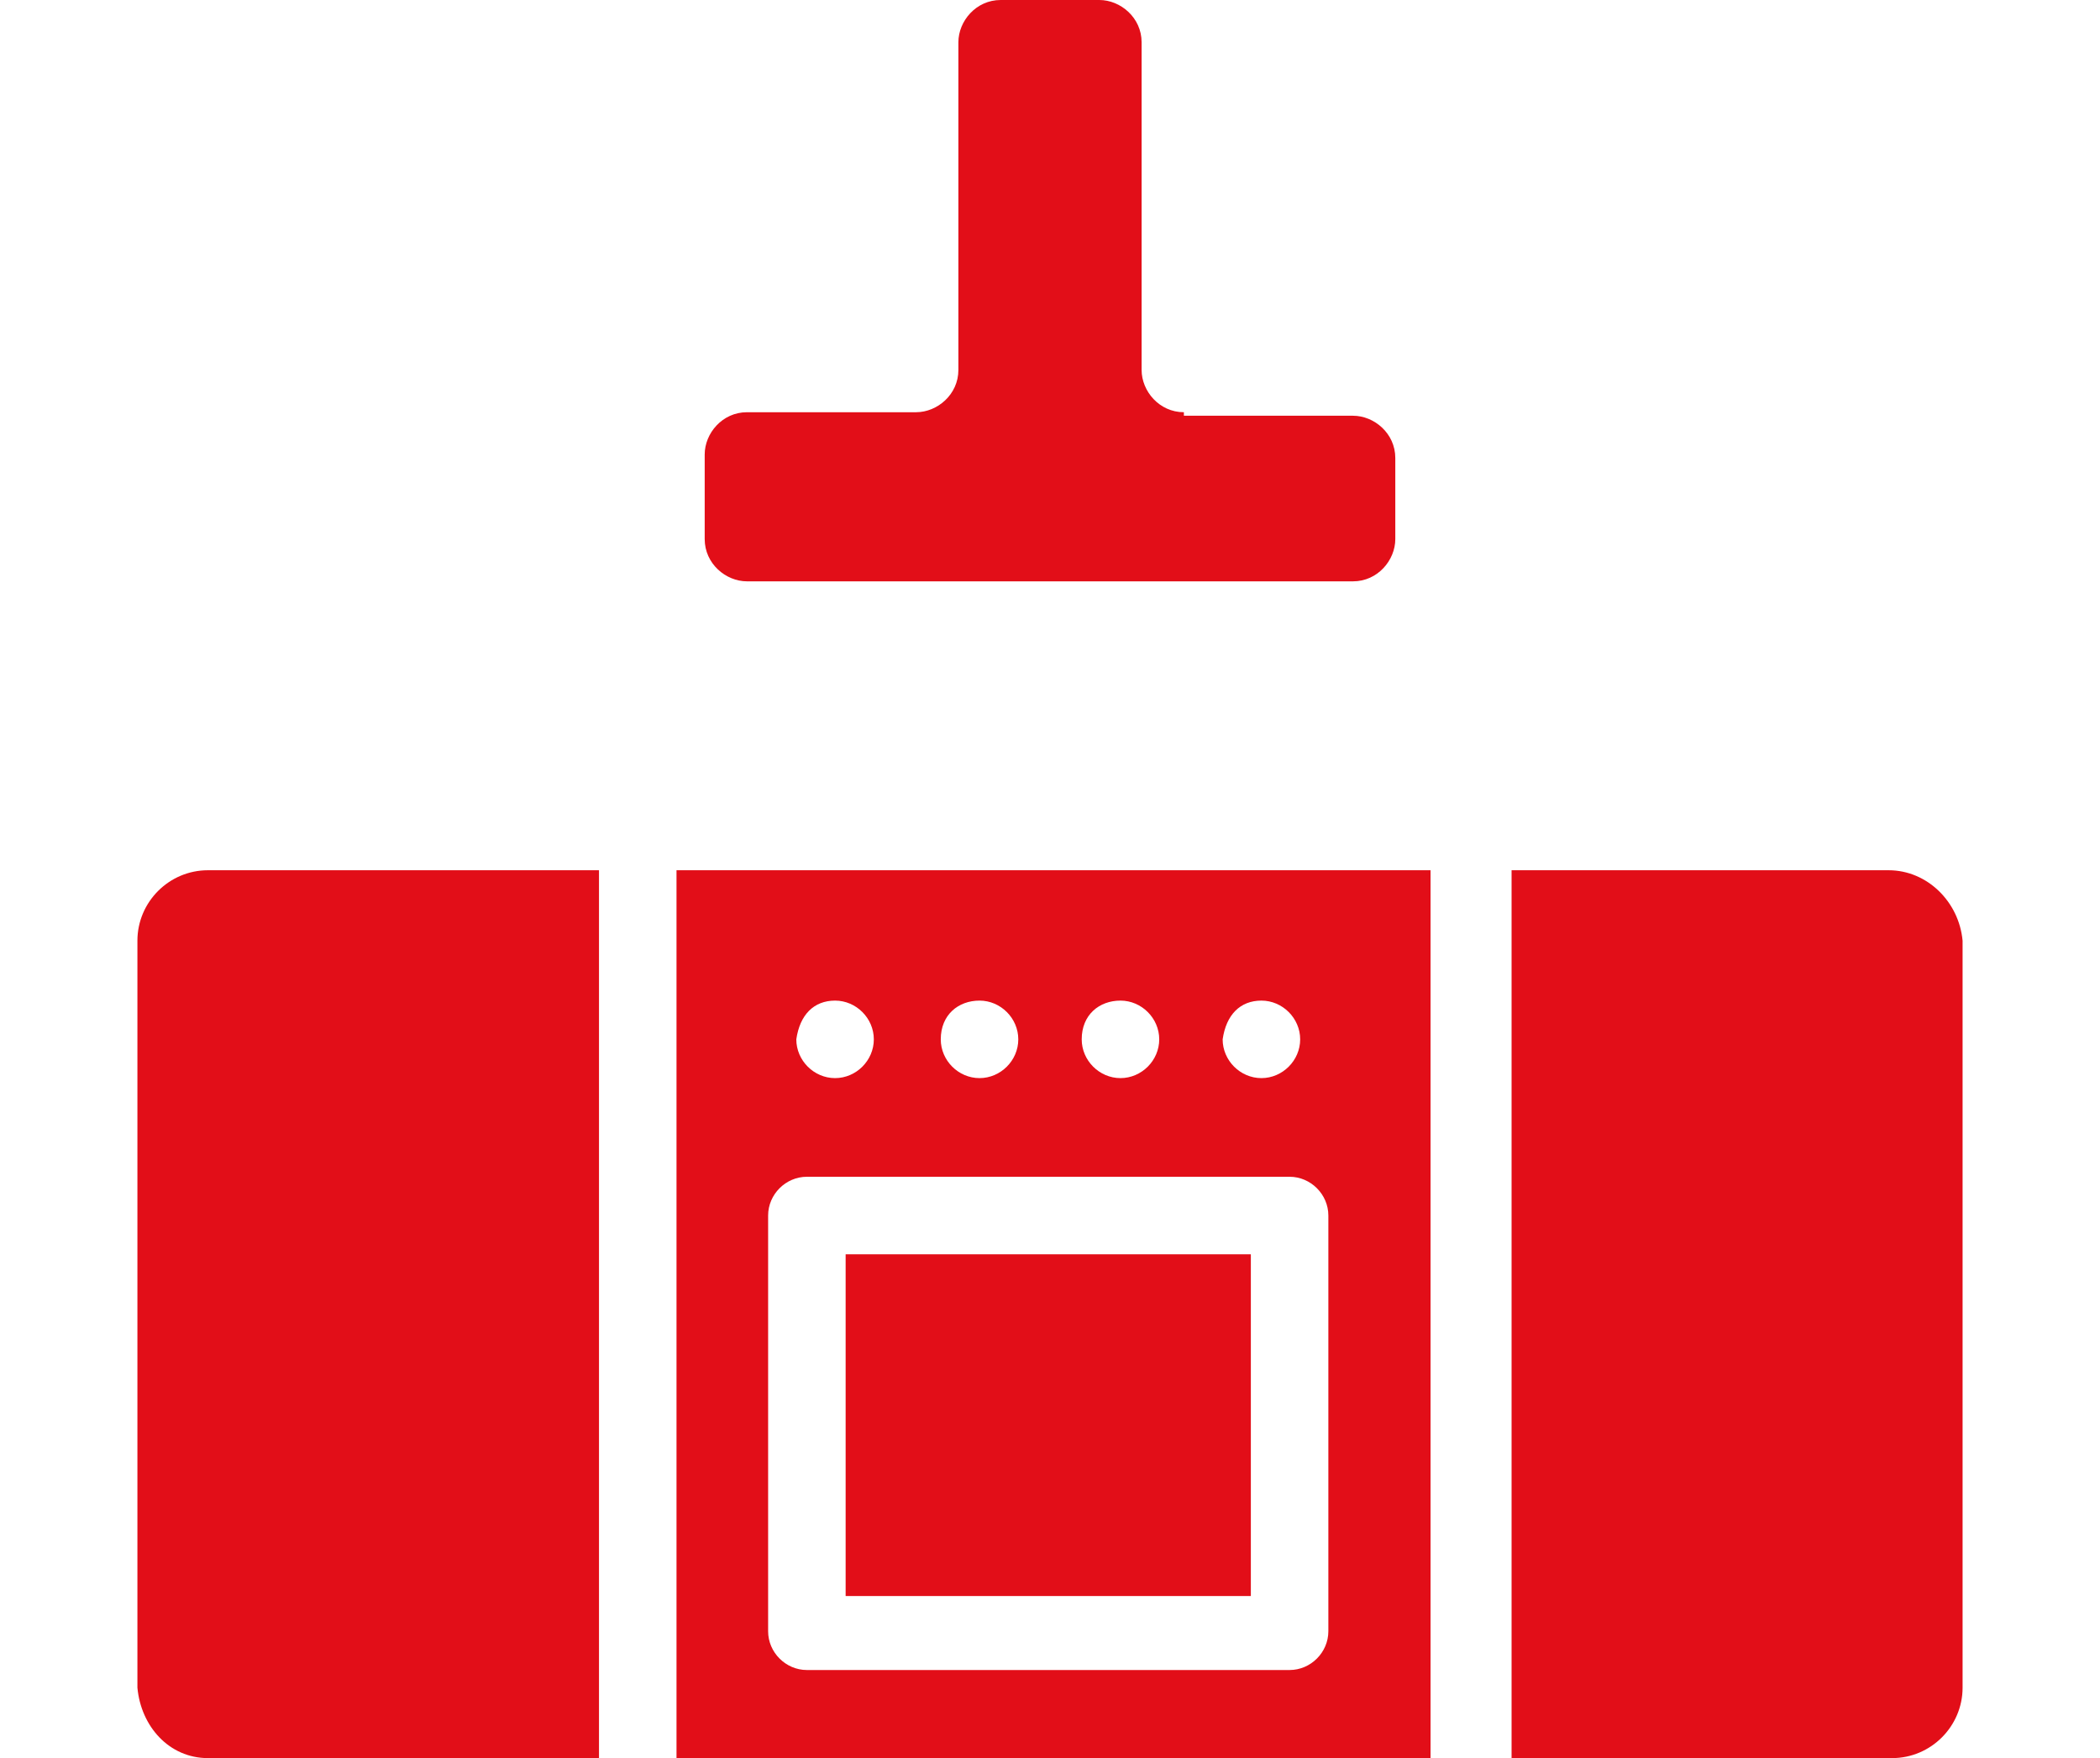 <?xml version="1.0" encoding="utf-8"?>
<!-- Generator: Adobe Illustrator 24.1.1, SVG Export Plug-In . SVG Version: 6.00 Build 0)  -->
<svg version="1.1" id="Layer_1" xmlns="http://www.w3.org/2000/svg" xmlns:xlink="http://www.w3.org/1999/xlink" x="0px" y="0px"
	 viewBox="0 0 59.6 49.9" style="enable-background:new 0 0 59.6 49.9;" xml:space="preserve">
<style type="text/css">
	.st0{display:none;}
	.st1{display:inline;}
	.st2{fill:#E20E18;}
</style>
<g class="st0">
	<g class="st1">
		<g>
			<path class="st2" d="M54.6,6V1c0,0,0,0,0,0c0-0.1,0-0.2-0.1-0.3l0,0c0,0,0,0,0,0c0-0.1-0.1-0.2-0.1-0.2c0,0,0,0-0.1-0.1
				c-0.1,0-0.1-0.1-0.2-0.1c0,0-0.1,0-0.1,0c-0.1,0-0.2-0.1-0.3-0.1H27.3c-0.2,0-0.4,0.1-0.6,0.2L5.2,21.9l0,0C5.1,22,5,22.1,5,22.2
				c0,0.1-0.1,0.2-0.1,0.3c0,0,0,0,0,0.1v5c0,0.5,0.4,0.8,0.8,0.8H12c2.1,0,3.7,1.7,3.7,3.7V33L5.2,43.5c-0.2,0.2-0.2,0.4-0.2,0.6v5
				c0,0.5,0.4,0.8,0.8,0.8h26.5c0.1,0,0.2,0,0.3-0.1c0,0,0,0,0,0c0.1,0,0.2-0.1,0.2-0.2l0,0l16.6-17.4l5-5c0.2-0.2,0.2-0.4,0.2-0.6
				v-5c0,0,0,0,0,0c0-0.1,0-0.2-0.1-0.3l0,0c0,0,0,0,0,0c-0.1-0.2-0.2-0.3-0.4-0.4c0,0-0.1,0-0.1,0c-0.1,0-0.2-0.1-0.3-0.1h-6.2
				c-0.1,0-0.1,0-0.2,0c-0.1,0-0.1,0-0.2,0c-1.9,0-3.5-1.5-3.7-3.4L54.4,6.5C54.6,6.4,54.6,6.2,54.6,6z M27.6,1.8h24.2L31.9,21.7
				H7.7L27.6,1.8z M15.7,35.3v4.2c0,2.1-1.7,3.7-3.7,3.7H7.7L15.7,35.3z M31.4,48.2H6.6v-3.3H12c3,0,5.4-2.4,5.4-5.4v-7.5
				c0-3-2.4-5.4-5.4-5.4H6.6v-3.3h24.9v3.3H26c-3,0-5.4,2.4-5.4,5.4v7.5c0,3,2.4,5.4,5.4,5.4h5.4L31.4,48.2L31.4,48.2z M53,26.3
				l-4.7,4.7L33.1,47v-2.6l16.3-17.2l3.6-3.6L53,26.3L53,26.3z M47.2,22.5c0.1,0,0.1,0,0.2,0c0.1,0,0.1,0,0.2,0h4.2l-3.6,3.6
				L31.9,43.3H26c-2.1,0-3.7-1.7-3.7-3.7v-7.5c0-2.1,1.7-3.7,3.7-3.7h6.2c0.2,0,0.4-0.1,0.6-0.2l9.2-9.2
				C42.8,21.1,44.9,22.5,47.2,22.5z M53,5.6L42,16.6l0,0l-8.9,8.9v-2.6L53,3L53,5.6L53,5.6z"/>
		</g>
	</g>
</g>
<g>
	<rect x="24" y="35.6" class="st2" width="11.5" height="9.7"/>
	<g>
		<path class="st2" d="M53.6,24.7H42.9v25.2h10.8c1.1,0,2-0.9,2-2V26.7C55.6,25.6,54.7,24.7,53.6,24.7z"/>
		<path class="st2" d="M5.9,49.9H17V24.7H5.9c-1.1,0-2,0.9-2,2v21.2C4,49,4.8,49.9,5.9,49.9z"/>
	</g>
	<path class="st2" d="M19.2,24.7v25.2h21.4V24.7H19.2z M35.8,28.4c0.6,0,1.1,0.5,1.1,1.1c0,0.6-0.5,1.1-1.1,1.1
		c-0.6,0-1.1-0.5-1.1-1.1C34.8,28.8,35.2,28.4,35.8,28.4z M31.8,28.4c0.6,0,1.1,0.5,1.1,1.1c0,0.6-0.5,1.1-1.1,1.1
		c-0.6,0-1.1-0.5-1.1-1.1C30.7,28.8,31.2,28.4,31.8,28.4z M27.8,28.4c0.6,0,1.1,0.5,1.1,1.1c0,0.6-0.5,1.1-1.1,1.1
		c-0.6,0-1.1-0.5-1.1-1.1C26.7,28.8,27.2,28.4,27.8,28.4z M23.7,28.4c0.6,0,1.1,0.5,1.1,1.1c0,0.6-0.5,1.1-1.1,1.1
		c-0.6,0-1.1-0.5-1.1-1.1C22.7,28.8,23.1,28.4,23.7,28.4z M37.7,46.3c0,0.6-0.5,1.1-1.1,1.1H22.9c-0.6,0-1.1-0.5-1.1-1.1V34.5
		c0-0.6,0.5-1.1,1.1-1.1h13.7c0.6,0,1.1,0.5,1.1,1.1V46.3z"/>
</g>
<path class="st2" d="M33.6,11.7c-0.7,0-1.2-0.6-1.2-1.2V1.2c0-0.7-0.6-1.2-1.2-1.2h-2.8c-0.7,0-1.2,0.6-1.2,1.2v9.3
	c0,0.7-0.6,1.2-1.2,1.2h-4.8c-0.7,0-1.2,0.6-1.2,1.2v2.4c0,0.7,0.6,1.2,1.2,1.2h17.2c0.7,0,1.2-0.6,1.2-1.2V13
	c0-0.7-0.6-1.2-1.2-1.2H33.6z"/>
</svg>
